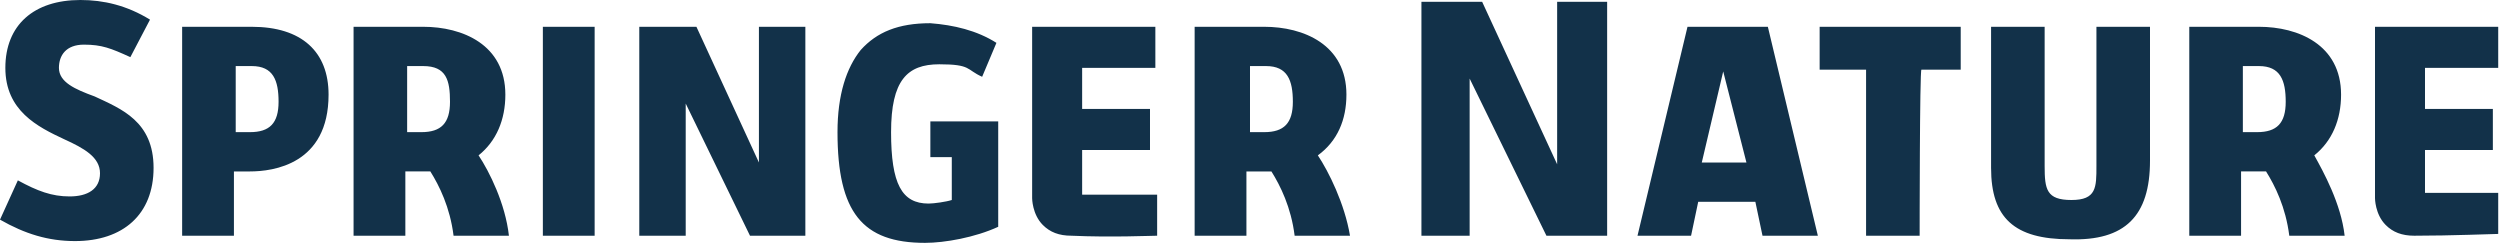 <?xml version="1.0" encoding="UTF-8"?>
<svg id="Laag_1" data-name="Laag 1" xmlns="http://www.w3.org/2000/svg" version="1.1" viewBox="0 0 140 13.6">
  <defs>
    <style>
      .cls-1 {
        fill: #123149;
        stroke-width: 0px;
      }
    </style>
  </defs>
  <path class="cls-1" d="M75.4,5.3c0-2.8-2.4-3.8-4.6-3.8h-3.9v11.7h2.9v-3.6h1.4c.5.8,1.1,2,1.3,3.6h3.1c-.3-1.8-1.2-3.6-1.8-4.5,1.1-.8,1.6-2,1.6-3.4ZM72.4,5.7c0,1.2-.5,1.7-1.6,1.7h-.8v-3.7h.9c1.2,0,1.5.8,1.5,2ZM64.8,13.2v-2.3h-4.2v-2.5h3.8v-2.3h-3.8v-2.3h4.1V1.5h-6.9v9.6s0,.9.6,1.5c.4.4.9.6,1.6.6,2.2.1,4.5,0,4.8,0ZM51.8,13.6c1.1,0,2.8-.3,4.1-.9v-5.9h-3.8v2h1.2v2.4c-.3.1-1,.2-1.3.2-1.5,0-2.1-1.1-2.1-4s.9-3.8,2.7-3.8,1.5.3,2.4.7l.8-1.9c-1.1-.7-2.4-1-3.7-1.1-1.8,0-3,.5-3.9,1.5-.8,1-1.3,2.5-1.3,4.6,0,4.5,1.4,6.2,4.9,6.2ZM42,13.2h3.1V1.5h-2.6v7.6l-3.5-7.6h-3.2v11.7h2.6v-7.4s3.6,7.4,3.6,7.4ZM30.4,13.2h2.9V1.5h-2.9v11.7ZM26.8,8.7c1-.8,1.5-2,1.5-3.4,0-2.8-2.4-3.8-4.6-3.8h-3.9v11.7h2.9v-3.6h1.4c.5.8,1.1,2,1.3,3.6h3.1c-.2-1.8-1.1-3.6-1.7-4.5ZM25.2,5.7c0,1.2-.5,1.7-1.6,1.7h-.8v-3.7h.9c1.3,0,1.5.8,1.5,2ZM18.4,5.3c0-2.4-1.5-3.8-4.3-3.8h-3.9v11.7h2.9v-3.6h.9c1.3,0,4.4-.4,4.4-4.3ZM15.6,5.7c0,1.2-.5,1.7-1.6,1.7h-.8v-3.7h.9c1.2,0,1.5.8,1.5,2ZM3.3,3.8c0-.7.4-1.3,1.4-1.3s1.5.2,2.6.7l1.1-2.1c-1.3-.8-2.6-1.1-3.9-1.1C1.9,0,.3,1.4.3,3.8s1.8,3.3,3.3,4c1.1.5,2,1,2,1.9s-.7,1.3-1.7,1.3-1.8-.3-2.9-.9L0,12.3c1.4.8,2.7,1.2,4.2,1.2,2.7,0,4.4-1.5,4.4-4.1s-1.8-3.3-3.3-4c-1.1-.4-2-.8-2-1.6ZM135.8,10.9v-2.5h3.8v-2.3h-3.8v-2.3h4.1V1.5h-6.9v9.6s0,.9.6,1.5c.4.4.9.6,1.6.6,2.1,0,4.4-.1,4.7-.1v-2.3h-4.1s0,.1,0,0ZM129.6,8.7c1-.8,1.5-2,1.5-3.4,0-2.8-2.4-3.8-4.6-3.8h-3.9v11.7h2.9v-3.6h1.4c.5.8,1.1,2,1.3,3.6h3.1c-.2-1.8-1.2-3.6-1.7-4.5ZM128,5.7c0,1.2-.5,1.7-1.6,1.7h-.8v-3.7h.9c1.2,0,1.5.8,1.5,2ZM120.4,9V1.5h-3v7.8c0,1.2,0,1.9-1.4,1.9s-1.5-.6-1.5-1.9V1.5h-3v7.9c0,2.8,1.3,4,4.4,4,3.1.1,4.5-1.3,4.5-4.4ZM107.6,3.9h2.2V1.5h-7.9v2.4h2.6v9.3h3c0,0,0-9.3.1-9.3ZM98.7,13.2h3.1l-2.8-11.7h-4.5l-2.8,11.7h3l.4-1.9h3.2s.4,1.9.4,1.9ZM97.9,9.1h-2.6l1.2-5.1h0s1.3,5.1,1.3,5.1ZM86.6,13.2h3.4V.1h-2.8v9.1c0,0-4.2-9.1-4.2-9.1h-3.4v13.1h2.7V4.2v.2c0,0,4.3,8.8,4.3,8.8Z"/>
</svg>
